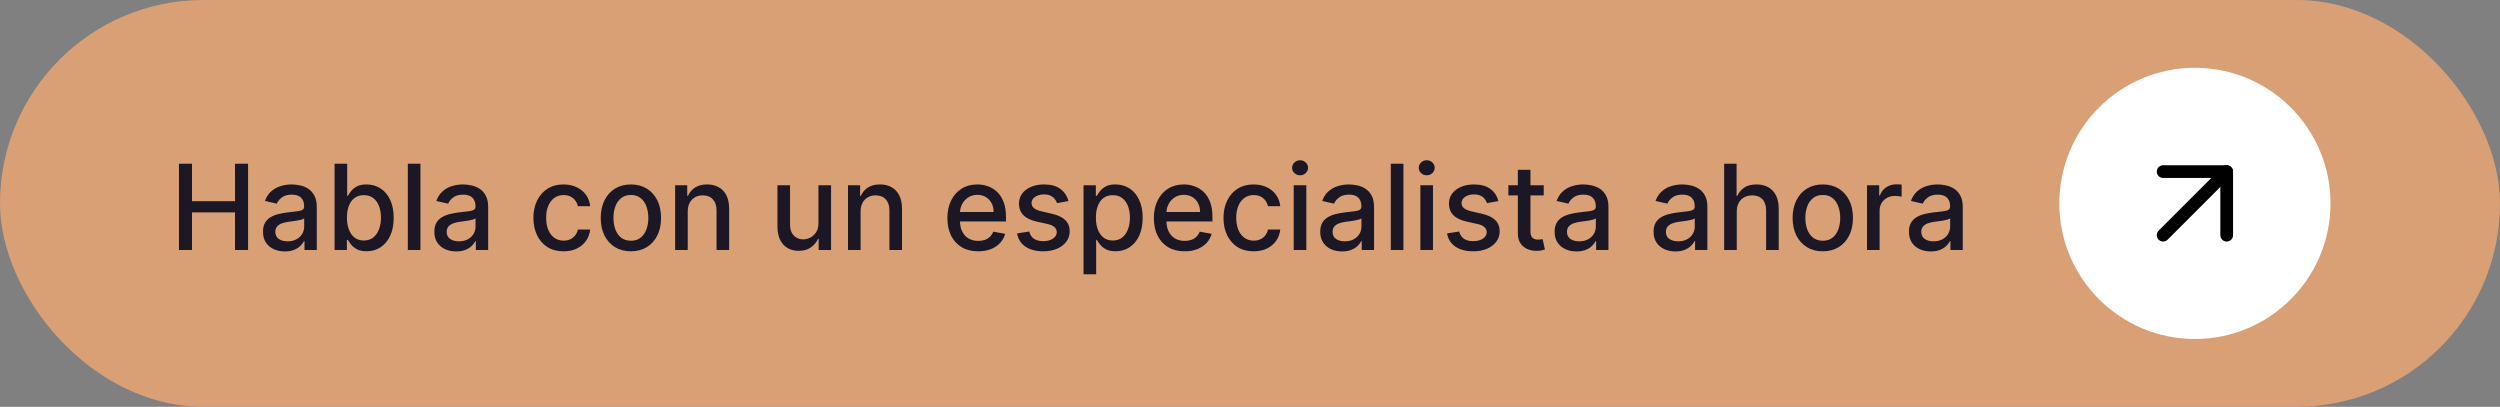 <svg width="295" height="48" viewBox="0 0 295 48" fill="none" xmlns="http://www.w3.org/2000/svg">
<rect x="0" y="0" width="295" height="48" fill="#808080" stroke="none"/>
<rect width="295" height="48" rx="24" fill="#D99F75"/>
<path d="M21.119 29.5V19.318H22.655V23.743H27.731V19.318H29.272V29.5H27.731V25.06H22.655V29.5H21.119ZM33.612 29.669C33.128 29.669 32.691 29.579 32.3 29.401C31.909 29.218 31.599 28.955 31.37 28.61C31.145 28.265 31.032 27.843 31.032 27.342C31.032 26.912 31.115 26.557 31.28 26.278C31.446 26 31.67 25.78 31.952 25.617C32.233 25.455 32.548 25.332 32.896 25.249C33.244 25.166 33.599 25.104 33.96 25.06C34.418 25.007 34.789 24.964 35.074 24.931C35.359 24.895 35.566 24.837 35.695 24.757C35.825 24.678 35.889 24.548 35.889 24.369V24.334C35.889 23.9 35.767 23.564 35.521 23.325C35.279 23.087 34.918 22.967 34.438 22.967C33.937 22.967 33.543 23.078 33.254 23.3C32.969 23.519 32.772 23.763 32.663 24.031L31.266 23.713C31.431 23.249 31.673 22.875 31.991 22.59C32.313 22.301 32.682 22.092 33.1 21.963C33.518 21.831 33.957 21.764 34.418 21.764C34.722 21.764 35.046 21.801 35.387 21.874C35.732 21.943 36.053 22.072 36.352 22.261C36.653 22.45 36.9 22.72 37.092 23.072C37.285 23.42 37.381 23.872 37.381 24.429V29.5H35.929V28.456H35.869C35.773 28.648 35.629 28.837 35.437 29.023C35.245 29.208 34.998 29.363 34.696 29.485C34.394 29.608 34.033 29.669 33.612 29.669ZM33.935 28.476C34.346 28.476 34.698 28.395 34.989 28.232C35.284 28.07 35.508 27.858 35.66 27.596C35.816 27.331 35.894 27.047 35.894 26.746V25.761C35.841 25.814 35.738 25.864 35.586 25.91C35.437 25.954 35.266 25.992 35.074 26.025C34.882 26.055 34.694 26.083 34.512 26.109C34.33 26.133 34.177 26.152 34.055 26.169C33.766 26.206 33.503 26.267 33.264 26.353C33.029 26.439 32.84 26.563 32.697 26.726C32.558 26.885 32.489 27.097 32.489 27.362C32.489 27.73 32.624 28.009 32.896 28.197C33.168 28.383 33.514 28.476 33.935 28.476ZM39.48 29.5V19.318H40.966V23.102H41.056C41.142 22.942 41.266 22.759 41.429 22.55C41.591 22.341 41.817 22.159 42.105 22.003C42.393 21.844 42.774 21.764 43.248 21.764C43.865 21.764 44.415 21.92 44.899 22.232C45.383 22.543 45.762 22.992 46.038 23.579C46.316 24.166 46.455 24.871 46.455 25.697C46.455 26.522 46.318 27.23 46.042 27.82C45.767 28.406 45.389 28.859 44.909 29.177C44.428 29.492 43.88 29.649 43.263 29.649C42.799 29.649 42.42 29.571 42.125 29.416C41.833 29.26 41.605 29.077 41.439 28.869C41.273 28.66 41.145 28.474 41.056 28.312H40.932V29.5H39.48ZM40.937 25.682C40.937 26.219 41.014 26.689 41.17 27.094C41.326 27.498 41.551 27.815 41.846 28.043C42.141 28.269 42.503 28.381 42.93 28.381C43.374 28.381 43.746 28.264 44.044 28.028C44.342 27.79 44.568 27.467 44.72 27.059C44.876 26.651 44.954 26.192 44.954 25.682C44.954 25.178 44.877 24.726 44.725 24.325C44.576 23.924 44.35 23.607 44.049 23.375C43.751 23.143 43.378 23.027 42.93 23.027C42.499 23.027 42.135 23.138 41.837 23.36C41.541 23.582 41.318 23.892 41.165 24.29C41.013 24.688 40.937 25.151 40.937 25.682ZM49.611 19.318V29.5H48.124V19.318H49.611ZM53.833 29.669C53.349 29.669 52.911 29.579 52.52 29.401C52.129 29.218 51.819 28.955 51.591 28.61C51.365 28.265 51.253 27.843 51.253 27.342C51.253 26.912 51.336 26.557 51.501 26.278C51.667 26 51.891 25.78 52.172 25.617C52.454 25.455 52.769 25.332 53.117 25.249C53.465 25.166 53.82 25.104 54.181 25.06C54.638 25.007 55.01 24.964 55.295 24.931C55.58 24.895 55.787 24.837 55.916 24.757C56.045 24.678 56.11 24.548 56.11 24.369V24.334C56.11 23.9 55.987 23.564 55.742 23.325C55.5 23.087 55.139 22.967 54.658 22.967C54.158 22.967 53.763 23.078 53.475 23.3C53.19 23.519 52.993 23.763 52.883 24.031L51.486 23.713C51.652 23.249 51.894 22.875 52.212 22.59C52.534 22.301 52.903 22.092 53.321 21.963C53.739 21.831 54.178 21.764 54.638 21.764C54.943 21.764 55.266 21.801 55.608 21.874C55.953 21.943 56.274 22.072 56.572 22.261C56.874 22.45 57.121 22.72 57.313 23.072C57.505 23.42 57.601 23.872 57.601 24.429V29.5H56.15V28.456H56.09C55.994 28.648 55.85 28.837 55.657 29.023C55.465 29.208 55.218 29.363 54.917 29.485C54.615 29.608 54.254 29.669 53.833 29.669ZM54.156 28.476C54.567 28.476 54.918 28.395 55.21 28.232C55.505 28.07 55.729 27.858 55.881 27.596C56.037 27.331 56.115 27.047 56.115 26.746V25.761C56.062 25.814 55.959 25.864 55.807 25.91C55.657 25.954 55.487 25.992 55.295 26.025C55.102 26.055 54.915 26.083 54.733 26.109C54.55 26.133 54.398 26.152 54.275 26.169C53.987 26.206 53.724 26.267 53.485 26.353C53.25 26.439 53.061 26.563 52.918 26.726C52.779 26.885 52.709 27.097 52.709 27.362C52.709 27.73 52.845 28.009 53.117 28.197C53.389 28.383 53.735 28.476 54.156 28.476ZM66.503 29.654C65.764 29.654 65.127 29.487 64.594 29.152C64.064 28.814 63.656 28.348 63.371 27.755C63.086 27.162 62.943 26.482 62.943 25.717C62.943 24.941 63.089 24.257 63.381 23.663C63.672 23.067 64.084 22.601 64.614 22.266C65.144 21.932 65.769 21.764 66.488 21.764C67.068 21.764 67.585 21.872 68.039 22.087C68.493 22.299 68.86 22.598 69.138 22.982C69.42 23.367 69.587 23.816 69.64 24.329H68.193C68.114 23.972 67.931 23.663 67.647 23.405C67.365 23.146 66.987 23.017 66.513 23.017C66.099 23.017 65.736 23.126 65.424 23.345C65.116 23.561 64.876 23.869 64.703 24.27C64.531 24.668 64.445 25.138 64.445 25.682C64.445 26.239 64.529 26.719 64.698 27.124C64.867 27.528 65.106 27.841 65.414 28.063C65.726 28.285 66.092 28.396 66.513 28.396C66.795 28.396 67.05 28.345 67.279 28.242C67.511 28.136 67.704 27.985 67.86 27.79C68.019 27.594 68.13 27.359 68.193 27.084H69.64C69.587 27.578 69.426 28.018 69.158 28.406C68.889 28.794 68.53 29.099 68.079 29.321C67.632 29.543 67.106 29.654 66.503 29.654ZM74.446 29.654C73.731 29.654 73.106 29.49 72.572 29.162C72.038 28.834 71.624 28.375 71.329 27.785C71.034 27.195 70.887 26.505 70.887 25.717C70.887 24.924 71.034 24.232 71.329 23.639C71.624 23.045 72.038 22.584 72.572 22.256C73.106 21.928 73.731 21.764 74.446 21.764C75.162 21.764 75.787 21.928 76.321 22.256C76.854 22.584 77.269 23.045 77.564 23.639C77.859 24.232 78.006 24.924 78.006 25.717C78.006 26.505 77.859 27.195 77.564 27.785C77.269 28.375 76.854 28.834 76.321 29.162C75.787 29.49 75.162 29.654 74.446 29.654ZM74.451 28.406C74.915 28.406 75.3 28.284 75.605 28.038C75.91 27.793 76.135 27.467 76.281 27.059C76.43 26.651 76.505 26.202 76.505 25.712C76.505 25.224 76.43 24.777 76.281 24.369C76.135 23.958 75.91 23.629 75.605 23.38C75.3 23.131 74.915 23.007 74.451 23.007C73.984 23.007 73.596 23.131 73.288 23.38C72.983 23.629 72.756 23.958 72.607 24.369C72.461 24.777 72.388 25.224 72.388 25.712C72.388 26.202 72.461 26.651 72.607 27.059C72.756 27.467 72.983 27.793 73.288 28.038C73.596 28.284 73.984 28.406 74.451 28.406ZM81.152 24.966V29.5H79.665V21.864H81.092V23.107H81.187C81.362 22.702 81.637 22.377 82.012 22.132C82.39 21.887 82.865 21.764 83.439 21.764C83.959 21.764 84.415 21.874 84.806 22.092C85.197 22.308 85.5 22.629 85.716 23.057C85.931 23.484 86.039 24.013 86.039 24.643V29.5H84.552V24.822C84.552 24.268 84.408 23.836 84.12 23.524C83.832 23.209 83.435 23.052 82.932 23.052C82.587 23.052 82.28 23.126 82.012 23.276C81.747 23.425 81.536 23.643 81.38 23.932C81.228 24.217 81.152 24.562 81.152 24.966ZM96.575 26.333V21.864H98.066V29.5H96.605V28.178H96.525C96.35 28.585 96.068 28.925 95.68 29.197C95.296 29.465 94.817 29.599 94.243 29.599C93.753 29.599 93.319 29.492 92.941 29.276C92.566 29.058 92.271 28.734 92.056 28.307C91.844 27.879 91.738 27.351 91.738 26.721V21.864H93.224V26.542C93.224 27.062 93.368 27.477 93.657 27.785C93.945 28.093 94.32 28.247 94.78 28.247C95.059 28.247 95.335 28.178 95.61 28.038C95.889 27.899 96.119 27.689 96.302 27.407C96.487 27.125 96.578 26.767 96.575 26.333ZM101.55 24.966V29.5H100.064V21.864H101.491V23.107H101.585C101.761 22.702 102.036 22.377 102.41 22.132C102.788 21.887 103.264 21.764 103.837 21.764C104.358 21.764 104.813 21.874 105.204 22.092C105.595 22.308 105.899 22.629 106.114 23.057C106.33 23.484 106.437 24.013 106.437 24.643V29.5H104.951V24.822C104.951 24.268 104.807 23.836 104.518 23.524C104.23 23.209 103.834 23.052 103.33 23.052C102.985 23.052 102.679 23.126 102.41 23.276C102.145 23.425 101.935 23.643 101.779 23.932C101.626 24.217 101.55 24.562 101.55 24.966ZM115.427 29.654C114.675 29.654 114.027 29.493 113.483 29.172C112.943 28.847 112.525 28.391 112.23 27.805C111.939 27.215 111.793 26.524 111.793 25.732C111.793 24.949 111.939 24.26 112.23 23.663C112.525 23.067 112.936 22.601 113.463 22.266C113.994 21.932 114.614 21.764 115.323 21.764C115.754 21.764 116.171 21.835 116.576 21.978C116.98 22.12 117.343 22.344 117.664 22.649C117.986 22.954 118.239 23.35 118.425 23.837C118.611 24.321 118.703 24.91 118.703 25.602V26.129H112.633V25.016H117.247C117.247 24.625 117.167 24.278 117.008 23.977C116.849 23.672 116.625 23.431 116.337 23.256C116.052 23.08 115.717 22.992 115.333 22.992C114.915 22.992 114.551 23.095 114.239 23.3C113.931 23.503 113.692 23.768 113.523 24.096C113.357 24.421 113.275 24.774 113.275 25.155V26.025C113.275 26.535 113.364 26.97 113.543 27.327C113.725 27.685 113.979 27.959 114.304 28.148C114.628 28.333 115.008 28.426 115.442 28.426C115.724 28.426 115.981 28.386 116.213 28.307C116.445 28.224 116.645 28.101 116.814 27.939C116.983 27.776 117.113 27.576 117.202 27.337L118.609 27.591C118.496 28.005 118.294 28.368 118.002 28.68C117.714 28.988 117.351 29.228 116.914 29.401C116.48 29.57 115.984 29.654 115.427 29.654ZM126.075 23.728L124.728 23.967C124.671 23.794 124.582 23.63 124.459 23.474C124.34 23.319 124.178 23.191 123.972 23.092C123.767 22.992 123.51 22.942 123.202 22.942C122.781 22.942 122.429 23.037 122.148 23.226C121.866 23.412 121.725 23.652 121.725 23.947C121.725 24.202 121.819 24.407 122.008 24.563C122.197 24.719 122.502 24.847 122.923 24.946L124.136 25.224C124.839 25.387 125.363 25.637 125.707 25.975C126.052 26.313 126.224 26.752 126.224 27.293C126.224 27.75 126.092 28.158 125.827 28.516C125.565 28.87 125.198 29.149 124.728 29.351C124.26 29.553 123.719 29.654 123.102 29.654C122.247 29.654 121.549 29.472 121.009 29.107C120.469 28.739 120.137 28.217 120.015 27.541L121.452 27.322C121.541 27.697 121.725 27.98 122.003 28.173C122.282 28.361 122.645 28.456 123.092 28.456C123.579 28.456 123.969 28.355 124.26 28.153C124.552 27.947 124.698 27.697 124.698 27.402C124.698 27.163 124.608 26.963 124.43 26.8C124.254 26.638 123.984 26.515 123.619 26.433L122.327 26.149C121.614 25.987 121.087 25.728 120.746 25.374C120.407 25.019 120.238 24.57 120.238 24.026C120.238 23.576 120.364 23.181 120.616 22.843C120.868 22.505 121.216 22.241 121.66 22.053C122.104 21.86 122.613 21.764 123.187 21.764C124.012 21.764 124.662 21.943 125.135 22.301C125.609 22.656 125.923 23.131 126.075 23.728ZM127.859 32.364V21.864H129.31V23.102H129.435C129.521 22.942 129.645 22.759 129.808 22.55C129.97 22.341 130.195 22.159 130.484 22.003C130.772 21.844 131.153 21.764 131.627 21.764C132.244 21.764 132.794 21.92 133.278 22.232C133.762 22.543 134.141 22.992 134.416 23.579C134.695 24.166 134.834 24.871 134.834 25.697C134.834 26.522 134.696 27.23 134.421 27.82C134.146 28.406 133.768 28.859 133.288 29.177C132.807 29.492 132.259 29.649 131.642 29.649C131.178 29.649 130.799 29.571 130.504 29.416C130.212 29.26 129.983 29.077 129.817 28.869C129.652 28.66 129.524 28.474 129.435 28.312H129.345V32.364H127.859ZM129.315 25.682C129.315 26.219 129.393 26.689 129.549 27.094C129.705 27.498 129.93 27.815 130.225 28.043C130.52 28.269 130.881 28.381 131.309 28.381C131.753 28.381 132.124 28.264 132.423 28.028C132.721 27.79 132.946 27.467 133.099 27.059C133.254 26.651 133.332 26.192 133.332 25.682C133.332 25.178 133.256 24.726 133.104 24.325C132.955 23.924 132.729 23.607 132.428 23.375C132.129 23.143 131.756 23.027 131.309 23.027C130.878 23.027 130.513 23.138 130.215 23.36C129.92 23.582 129.696 23.892 129.544 24.29C129.392 24.688 129.315 25.151 129.315 25.682ZM139.79 29.654C139.038 29.654 138.39 29.493 137.847 29.172C137.306 28.847 136.889 28.391 136.594 27.805C136.302 27.215 136.156 26.524 136.156 25.732C136.156 24.949 136.302 24.26 136.594 23.663C136.889 23.067 137.3 22.601 137.827 22.266C138.357 21.932 138.977 21.764 139.686 21.764C140.117 21.764 140.535 21.835 140.939 21.978C141.343 22.12 141.706 22.344 142.028 22.649C142.349 22.954 142.603 23.35 142.788 23.837C142.974 24.321 143.067 24.91 143.067 25.602V26.129H136.996V25.016H141.61C141.61 24.625 141.531 24.278 141.371 23.977C141.212 23.672 140.989 23.431 140.7 23.256C140.415 23.08 140.08 22.992 139.696 22.992C139.278 22.992 138.914 23.095 138.602 23.3C138.294 23.503 138.055 23.768 137.886 24.096C137.721 24.421 137.638 24.774 137.638 25.155V26.025C137.638 26.535 137.727 26.97 137.906 27.327C138.089 27.685 138.342 27.959 138.667 28.148C138.992 28.333 139.371 28.426 139.805 28.426C140.087 28.426 140.344 28.386 140.576 28.307C140.808 28.224 141.009 28.101 141.178 27.939C141.347 27.776 141.476 27.576 141.565 27.337L142.972 27.591C142.86 28.005 142.657 28.368 142.366 28.68C142.077 28.988 141.714 29.228 141.277 29.401C140.843 29.57 140.347 29.654 139.79 29.654ZM147.933 29.654C147.194 29.654 146.557 29.487 146.024 29.152C145.493 28.814 145.086 28.348 144.801 27.755C144.516 27.162 144.373 26.482 144.373 25.717C144.373 24.941 144.519 24.257 144.811 23.663C145.102 23.067 145.513 22.601 146.044 22.266C146.574 21.932 147.199 21.764 147.918 21.764C148.498 21.764 149.015 21.872 149.469 22.087C149.923 22.299 150.289 22.598 150.568 22.982C150.849 23.367 151.017 23.816 151.07 24.329H149.623C149.544 23.972 149.361 23.663 149.076 23.405C148.794 23.146 148.417 23.017 147.943 23.017C147.528 23.017 147.165 23.126 146.854 23.345C146.546 23.561 146.305 23.869 146.133 24.27C145.961 24.668 145.874 25.138 145.874 25.682C145.874 26.239 145.959 26.719 146.128 27.124C146.297 27.528 146.536 27.841 146.844 28.063C147.155 28.285 147.522 28.396 147.943 28.396C148.224 28.396 148.48 28.345 148.708 28.242C148.94 28.136 149.134 27.985 149.29 27.79C149.449 27.594 149.56 27.359 149.623 27.084H151.07C151.017 27.578 150.856 28.018 150.588 28.406C150.319 28.794 149.959 29.099 149.509 29.321C149.061 29.543 148.536 29.654 147.933 29.654ZM152.659 29.5V21.864H154.146V29.5H152.659ZM153.41 20.685C153.152 20.685 152.93 20.599 152.744 20.427C152.562 20.251 152.471 20.042 152.471 19.8C152.471 19.555 152.562 19.346 152.744 19.174C152.93 18.998 153.152 18.91 153.41 18.91C153.669 18.91 153.889 18.998 154.071 19.174C154.257 19.346 154.35 19.555 154.35 19.8C154.35 20.042 154.257 20.251 154.071 20.427C153.889 20.599 153.669 20.685 153.41 20.685ZM158.368 29.669C157.884 29.669 157.447 29.579 157.056 29.401C156.664 29.218 156.355 28.955 156.126 28.61C155.901 28.265 155.788 27.843 155.788 27.342C155.788 26.912 155.871 26.557 156.036 26.278C156.202 26 156.426 25.78 156.708 25.617C156.989 25.455 157.304 25.332 157.652 25.249C158 25.166 158.355 25.104 158.716 25.06C159.173 25.007 159.545 24.964 159.83 24.931C160.115 24.895 160.322 24.837 160.451 24.757C160.58 24.678 160.645 24.548 160.645 24.369V24.334C160.645 23.9 160.522 23.564 160.277 23.325C160.035 23.087 159.674 22.967 159.193 22.967C158.693 22.967 158.298 23.078 158.01 23.3C157.725 23.519 157.528 23.763 157.419 24.031L156.021 23.713C156.187 23.249 156.429 22.875 156.747 22.59C157.069 22.301 157.438 22.092 157.856 21.963C158.274 21.831 158.713 21.764 159.173 21.764C159.478 21.764 159.802 21.801 160.143 21.874C160.488 21.943 160.809 22.072 161.107 22.261C161.409 22.45 161.656 22.72 161.848 23.072C162.04 23.42 162.137 23.872 162.137 24.429V29.5H160.685V28.456H160.625C160.529 28.648 160.385 28.837 160.193 29.023C160 29.208 159.753 29.363 159.452 29.485C159.15 29.608 158.789 29.669 158.368 29.669ZM158.691 28.476C159.102 28.476 159.454 28.395 159.745 28.232C160.04 28.07 160.264 27.858 160.416 27.596C160.572 27.331 160.65 27.047 160.65 26.746V25.761C160.597 25.814 160.494 25.864 160.342 25.91C160.193 25.954 160.022 25.992 159.83 26.025C159.637 26.055 159.45 26.083 159.268 26.109C159.086 26.133 158.933 26.152 158.811 26.169C158.522 26.206 158.259 26.267 158.02 26.353C157.785 26.439 157.596 26.563 157.453 26.726C157.314 26.885 157.244 27.097 157.244 27.362C157.244 27.73 157.38 28.009 157.652 28.197C157.924 28.383 158.27 28.476 158.691 28.476ZM165.603 19.318V29.5H164.116V19.318H165.603ZM167.603 29.5V21.864H169.089V29.5H167.603ZM168.354 20.685C168.095 20.685 167.873 20.599 167.687 20.427C167.505 20.251 167.414 20.042 167.414 19.8C167.414 19.555 167.505 19.346 167.687 19.174C167.873 18.998 168.095 18.91 168.354 18.91C168.612 18.91 168.832 18.998 169.015 19.174C169.2 19.346 169.293 19.555 169.293 19.8C169.293 20.042 169.2 20.251 169.015 20.427C168.832 20.599 168.612 20.685 168.354 20.685ZM176.811 23.728L175.464 23.967C175.408 23.794 175.318 23.63 175.196 23.474C175.076 23.319 174.914 23.191 174.708 23.092C174.503 22.992 174.246 22.942 173.938 22.942C173.517 22.942 173.166 23.037 172.884 23.226C172.602 23.412 172.461 23.652 172.461 23.947C172.461 24.202 172.556 24.407 172.745 24.563C172.934 24.719 173.239 24.847 173.659 24.946L174.873 25.224C175.575 25.387 176.099 25.637 176.444 25.975C176.788 26.313 176.961 26.752 176.961 27.293C176.961 27.75 176.828 28.158 176.563 28.516C176.301 28.87 175.935 29.149 175.464 29.351C174.997 29.553 174.455 29.654 173.838 29.654C172.983 29.654 172.286 29.472 171.745 29.107C171.205 28.739 170.874 28.217 170.751 27.541L172.188 27.322C172.277 27.697 172.461 27.98 172.74 28.173C173.018 28.361 173.381 28.456 173.828 28.456C174.316 28.456 174.705 28.355 174.997 28.153C175.288 27.947 175.434 27.697 175.434 27.402C175.434 27.163 175.345 26.963 175.166 26.8C174.99 26.638 174.72 26.515 174.355 26.433L173.063 26.149C172.35 25.987 171.823 25.728 171.482 25.374C171.144 25.019 170.975 24.57 170.975 24.026C170.975 23.576 171.101 23.181 171.353 22.843C171.605 22.505 171.953 22.241 172.397 22.053C172.841 21.86 173.35 21.764 173.923 21.764C174.748 21.764 175.398 21.943 175.872 22.301C176.346 22.656 176.659 23.131 176.811 23.728ZM182.16 21.864V23.057H177.988V21.864H182.16ZM179.107 20.034H180.594V27.258C180.594 27.546 180.637 27.763 180.723 27.909C180.809 28.052 180.92 28.149 181.056 28.202C181.195 28.252 181.346 28.277 181.508 28.277C181.628 28.277 181.732 28.269 181.822 28.252C181.911 28.236 181.981 28.222 182.03 28.212L182.299 29.44C182.213 29.474 182.09 29.507 181.931 29.54C181.772 29.576 181.573 29.596 181.334 29.599C180.943 29.606 180.579 29.537 180.241 29.391C179.903 29.245 179.629 29.019 179.42 28.715C179.211 28.41 179.107 28.027 179.107 27.566V20.034ZM186.026 29.669C185.542 29.669 185.105 29.579 184.714 29.401C184.323 29.218 184.013 28.955 183.784 28.61C183.559 28.265 183.446 27.843 183.446 27.342C183.446 26.912 183.529 26.557 183.695 26.278C183.86 26 184.084 25.78 184.366 25.617C184.647 25.455 184.962 25.332 185.31 25.249C185.658 25.166 186.013 25.104 186.374 25.06C186.832 25.007 187.203 24.964 187.488 24.931C187.773 24.895 187.98 24.837 188.109 24.757C188.239 24.678 188.303 24.548 188.303 24.369V24.334C188.303 23.9 188.181 23.564 187.935 23.325C187.693 23.087 187.332 22.967 186.852 22.967C186.351 22.967 185.957 23.078 185.668 23.3C185.383 23.519 185.186 23.763 185.077 24.031L183.68 23.713C183.845 23.249 184.087 22.875 184.406 22.59C184.727 22.301 185.097 22.092 185.514 21.963C185.932 21.831 186.371 21.764 186.832 21.764C187.137 21.764 187.46 21.801 187.801 21.874C188.146 21.943 188.467 22.072 188.766 22.261C189.067 22.45 189.314 22.72 189.506 23.072C189.699 23.42 189.795 23.872 189.795 24.429V29.5H188.343V28.456H188.283C188.187 28.648 188.043 28.837 187.851 29.023C187.659 29.208 187.412 29.363 187.11 29.485C186.808 29.608 186.447 29.669 186.026 29.669ZM186.349 28.476C186.76 28.476 187.112 28.395 187.403 28.232C187.698 28.07 187.922 27.858 188.075 27.596C188.23 27.331 188.308 27.047 188.308 26.746V25.761C188.255 25.814 188.152 25.864 188 25.91C187.851 25.954 187.68 25.992 187.488 26.025C187.296 26.055 187.108 26.083 186.926 26.109C186.744 26.133 186.591 26.152 186.469 26.169C186.18 26.206 185.917 26.267 185.678 26.353C185.443 26.439 185.254 26.563 185.112 26.726C184.972 26.885 184.903 27.097 184.903 27.362C184.903 27.73 185.039 28.009 185.31 28.197C185.582 28.383 185.929 28.476 186.349 28.476ZM197.702 29.669C197.218 29.669 196.781 29.579 196.39 29.401C195.998 29.218 195.689 28.955 195.46 28.61C195.234 28.265 195.122 27.843 195.122 27.342C195.122 26.912 195.205 26.557 195.37 26.278C195.536 26 195.76 25.78 196.042 25.617C196.323 25.455 196.638 25.332 196.986 25.249C197.334 25.166 197.689 25.104 198.05 25.06C198.507 25.007 198.879 24.964 199.164 24.931C199.449 24.895 199.656 24.837 199.785 24.757C199.914 24.678 199.979 24.548 199.979 24.369V24.334C199.979 23.9 199.856 23.564 199.611 23.325C199.369 23.087 199.008 22.967 198.527 22.967C198.027 22.967 197.632 23.078 197.344 23.3C197.059 23.519 196.862 23.763 196.752 24.031L195.355 23.713C195.521 23.249 195.763 22.875 196.081 22.59C196.403 22.301 196.772 22.092 197.19 21.963C197.608 21.831 198.047 21.764 198.507 21.764C198.812 21.764 199.136 21.801 199.477 21.874C199.822 21.943 200.143 22.072 200.441 22.261C200.743 22.45 200.99 22.72 201.182 23.072C201.374 23.42 201.471 23.872 201.471 24.429V29.5H200.019V28.456H199.959C199.863 28.648 199.719 28.837 199.527 29.023C199.334 29.208 199.087 29.363 198.786 29.485C198.484 29.608 198.123 29.669 197.702 29.669ZM198.025 28.476C198.436 28.476 198.788 28.395 199.079 28.232C199.374 28.07 199.598 27.858 199.75 27.596C199.906 27.331 199.984 27.047 199.984 26.746V25.761C199.931 25.814 199.828 25.864 199.676 25.91C199.527 25.954 199.356 25.992 199.164 26.025C198.971 26.055 198.784 26.083 198.602 26.109C198.42 26.133 198.267 26.152 198.145 26.169C197.856 26.206 197.593 26.267 197.354 26.353C197.119 26.439 196.93 26.563 196.787 26.726C196.648 26.885 196.578 27.097 196.578 27.362C196.578 27.73 196.714 28.009 196.986 28.197C197.258 28.383 197.604 28.476 198.025 28.476ZM204.937 24.966V29.5H203.45V19.318H204.917V23.107H205.012C205.191 22.695 205.464 22.369 205.832 22.127C206.2 21.885 206.68 21.764 207.274 21.764C207.797 21.764 208.255 21.872 208.646 22.087C209.04 22.303 209.345 22.624 209.561 23.052C209.779 23.476 209.889 24.006 209.889 24.643V29.5H208.402V24.822C208.402 24.262 208.258 23.827 207.97 23.519C207.681 23.208 207.28 23.052 206.767 23.052C206.415 23.052 206.1 23.126 205.822 23.276C205.547 23.425 205.33 23.643 205.171 23.932C205.015 24.217 204.937 24.562 204.937 24.966ZM215.089 29.654C214.373 29.654 213.748 29.49 213.215 29.162C212.681 28.834 212.267 28.375 211.972 27.785C211.677 27.195 211.529 26.505 211.529 25.717C211.529 24.924 211.677 24.232 211.972 23.639C212.267 23.045 212.681 22.584 213.215 22.256C213.748 21.928 214.373 21.764 215.089 21.764C215.805 21.764 216.43 21.928 216.963 22.256C217.497 22.584 217.911 23.045 218.206 23.639C218.501 24.232 218.649 24.924 218.649 25.717C218.649 26.505 218.501 27.195 218.206 27.785C217.911 28.375 217.497 28.834 216.963 29.162C216.43 29.49 215.805 29.654 215.089 29.654ZM215.094 28.406C215.558 28.406 215.942 28.284 216.247 28.038C216.552 27.793 216.778 27.467 216.923 27.059C217.073 26.651 217.147 26.202 217.147 25.712C217.147 25.224 217.073 24.777 216.923 24.369C216.778 23.958 216.552 23.629 216.247 23.38C215.942 23.131 215.558 23.007 215.094 23.007C214.627 23.007 214.239 23.131 213.931 23.38C213.626 23.629 213.399 23.958 213.249 24.369C213.104 24.777 213.031 25.224 213.031 25.712C213.031 26.202 213.104 26.651 213.249 27.059C213.399 27.467 213.626 27.793 213.931 28.038C214.239 28.284 214.627 28.406 215.094 28.406ZM220.308 29.5V21.864H221.745V23.077H221.824C221.963 22.666 222.209 22.343 222.56 22.107C222.915 21.869 223.316 21.749 223.763 21.749C223.856 21.749 223.965 21.753 224.091 21.759C224.221 21.766 224.322 21.774 224.395 21.784V23.206C224.335 23.189 224.229 23.171 224.076 23.151C223.924 23.128 223.771 23.116 223.619 23.116C223.268 23.116 222.954 23.191 222.679 23.34C222.408 23.486 222.192 23.69 222.033 23.952C221.874 24.21 221.794 24.505 221.794 24.837V29.5H220.308ZM227.835 29.669C227.351 29.669 226.913 29.579 226.522 29.401C226.131 29.218 225.821 28.955 225.593 28.61C225.367 28.265 225.255 27.843 225.255 27.342C225.255 26.912 225.337 26.557 225.503 26.278C225.669 26 225.893 25.78 226.174 25.617C226.456 25.455 226.771 25.332 227.119 25.249C227.467 25.166 227.822 25.104 228.183 25.06C228.64 25.007 229.011 24.964 229.297 24.931C229.582 24.895 229.789 24.837 229.918 24.757C230.047 24.678 230.112 24.548 230.112 24.369V24.334C230.112 23.9 229.989 23.564 229.744 23.325C229.502 23.087 229.141 22.967 228.66 22.967C228.16 22.967 227.765 23.078 227.477 23.3C227.192 23.519 226.995 23.763 226.885 24.031L225.488 23.713C225.654 23.249 225.896 22.875 226.214 22.59C226.536 22.301 226.905 22.092 227.323 21.963C227.74 21.831 228.18 21.764 228.64 21.764C228.945 21.764 229.268 21.801 229.61 21.874C229.954 21.943 230.276 22.072 230.574 22.261C230.876 22.45 231.123 22.72 231.315 23.072C231.507 23.42 231.603 23.872 231.603 24.429V29.5H230.152V28.456H230.092C229.996 28.648 229.852 28.837 229.659 29.023C229.467 29.208 229.22 29.363 228.919 29.485C228.617 29.608 228.256 29.669 227.835 29.669ZM228.158 28.476C228.569 28.476 228.92 28.395 229.212 28.232C229.507 28.07 229.731 27.858 229.883 27.596C230.039 27.331 230.117 27.047 230.117 26.746V25.761C230.064 25.814 229.961 25.864 229.809 25.91C229.659 25.954 229.489 25.992 229.297 26.025C229.104 26.055 228.917 26.083 228.735 26.109C228.552 26.133 228.4 26.152 228.277 26.169C227.989 26.206 227.725 26.267 227.487 26.353C227.252 26.439 227.063 26.563 226.92 26.726C226.781 26.885 226.711 27.097 226.711 27.362C226.711 27.73 226.847 28.009 227.119 28.197C227.391 28.383 227.737 28.476 228.158 28.476Z" fill="#1B1725"/>
<circle cx="259" cy="24" r="16" fill="white"/>
<path d="M255.25 27.75L262.75 20.25" stroke="black" stroke-width="1.5" stroke-linecap="round" stroke-linejoin="round"/>
<path d="M255.25 20.25H262.75V27.75" stroke="black" stroke-width="1.5" stroke-linecap="round" stroke-linejoin="round"/>
</svg>
